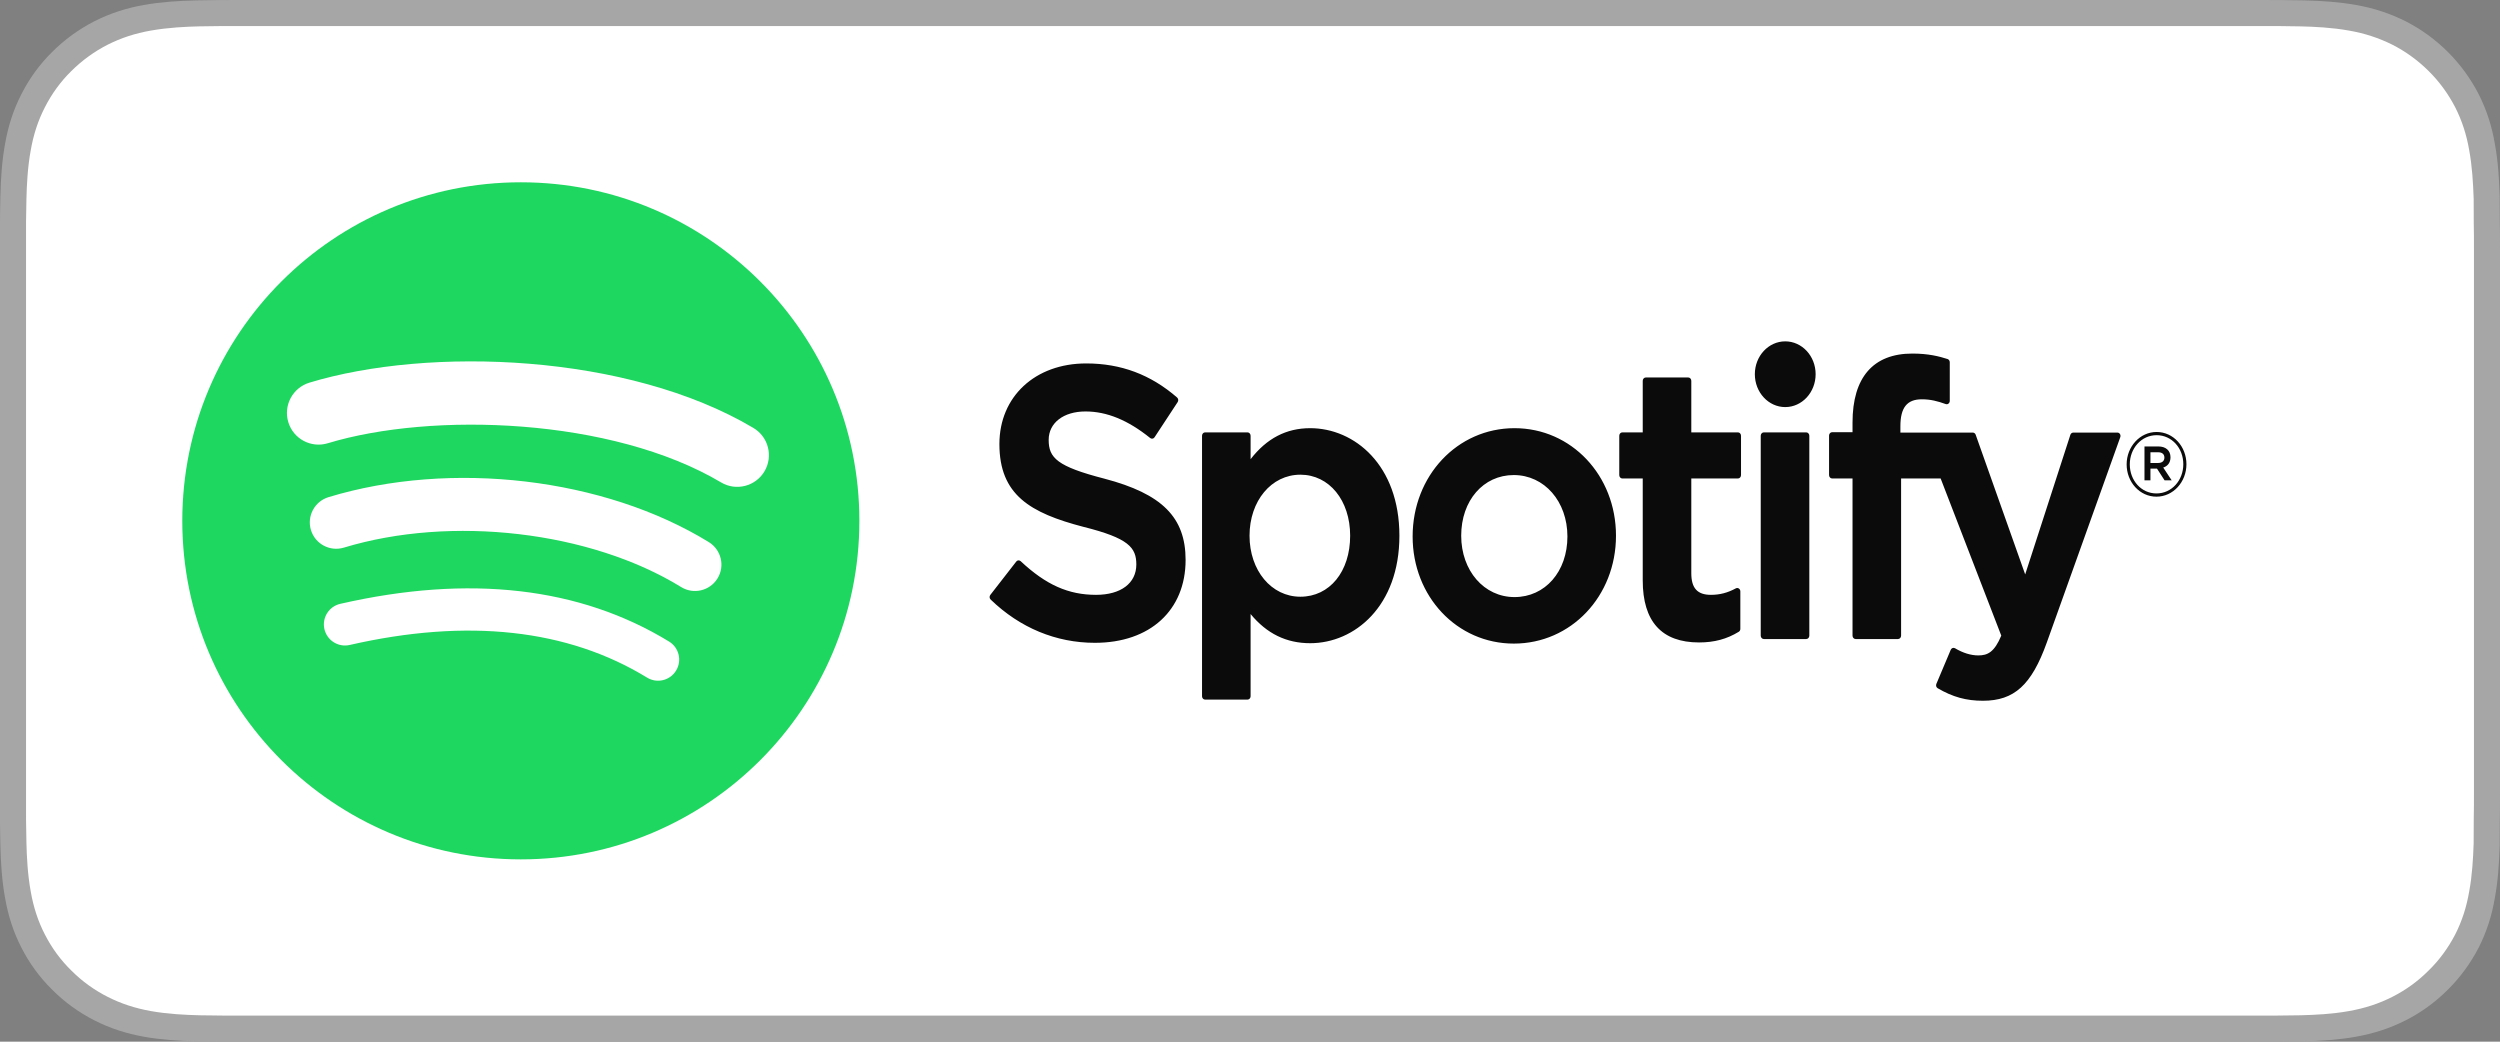 <svg xmlns="http://www.w3.org/2000/svg" width="96" height="40" viewBox="0 0 96 40">
  <rect x="0" y="0" width="96" height="40" fill="#808080" stroke="none"/>
  <g fill="none" fill-rule="evenodd">
    <path fill="#A6A6A6" d="M9.55,0 C9.183,0 8.82,0 8.454,0.002 C8.147,0.004 7.843,0.01 7.533,0.015 C6.867,0.031 6.192,0.072 5.526,0.191 C4.856,0.309 4.232,0.509 3.622,0.818 C3.022,1.125 2.475,1.523 2.001,1.997 C1.521,2.471 1.124,3.019 0.821,3.618 C0.509,4.227 0.312,4.852 0.195,5.521 C0.074,6.184 0.032,6.854 0.015,7.524 C0.006,7.83 0.005,8.138 0,8.444 C0,8.807 0,9.17 0,9.536 L0,30.465 C0,30.834 0,31.195 0,31.559 C0.005,31.869 0.006,32.17 0.015,32.48 C0.032,33.15 0.074,33.82 0.195,34.482 C0.312,35.152 0.509,35.78 0.821,36.387 C1.124,36.982 1.521,37.531 2.001,38.001 C2.475,38.478 3.022,38.876 3.622,39.18 C4.232,39.492 4.855,39.69 5.526,39.81 C6.192,39.93 6.867,39.969 7.533,39.987 C7.843,39.994 8.147,39.998 8.454,39.998 C8.82,40 9.183,40 9.55,40 L86.455,40 C86.815,40 87.181,40 87.541,39.998 C87.846,39.998 88.159,39.994 88.464,39.987 C89.135,39.969 89.808,39.93 90.468,39.81 C91.139,39.69 91.763,39.492 92.379,39.18 C92.978,38.876 93.525,38.478 93.999,38.001 C94.476,37.531 94.873,36.982 95.182,36.387 C95.489,35.78 95.689,35.152 95.802,34.482 C95.926,33.82 95.965,33.15 95.988,32.48 C95.992,32.17 95.992,31.869 95.992,31.559 C96,31.195 96,30.834 96,30.465 L96,9.536 C96,9.17 96,8.807 95.992,8.444 C95.992,8.138 95.992,7.83 95.988,7.523 C95.965,6.854 95.926,6.184 95.802,5.521 C95.689,4.851 95.489,4.226 95.182,3.618 C94.873,3.019 94.476,2.471 93.999,1.997 C93.525,1.523 92.978,1.125 92.379,0.818 C91.763,0.509 91.139,0.308 90.468,0.191 C89.808,0.072 89.135,0.031 88.464,0.015 C88.159,0.01 87.846,0.004 87.541,0.002 C87.181,3.78522083e-15 86.815,0 86.455,0 L9.55,0 Z"/>
    <path fill="#FFF" d="M8.562,38.998 C8.258,38.998 7.961,38.994 7.659,38.987 C7.101,38.972 6.438,38.941 5.792,38.825 C5.183,38.716 4.641,38.537 4.138,38.281 C3.617,38.018 3.149,37.679 2.742,37.271 C2.329,36.868 1.989,36.404 1.723,35.884 C1.464,35.382 1.287,34.844 1.181,34.238 C1.059,33.569 1.028,32.891 1.015,32.375 C1.008,32.165 1,31.468 1,31.468 L1,8.519 C1,8.519 1.009,7.833 1.015,7.631 C1.028,7.11 1.059,6.433 1.18,5.771 C1.287,5.161 1.464,4.623 1.723,4.12 C1.988,3.599 2.328,3.133 2.736,2.731 C3.15,2.32 3.62,1.979 4.137,1.715 C4.65,1.456 5.191,1.279 5.788,1.175 C6.461,1.055 7.142,1.025 7.661,1.012 L8.563,1 L87.432,1 L88.344,1.013 C88.856,1.025 89.538,1.055 90.2,1.174 C90.802,1.279 91.346,1.457 91.869,1.718 C92.381,1.979 92.85,2.32 93.259,2.727 C93.668,3.131 94.01,3.599 94.281,4.122 C94.539,4.63 94.714,5.168 94.816,5.76 C94.932,6.387 94.968,7.031 94.989,7.635 C94.992,7.917 94.992,8.219 94.992,8.519 C95,8.892 95,9.247 95,9.604 L95,30.395 C95,30.756 95,31.108 94.992,31.463 C94.992,31.786 94.992,32.082 94.988,32.387 C94.968,32.972 94.932,33.615 94.818,34.228 C94.714,34.837 94.539,35.376 94.278,35.887 C94.009,36.403 93.667,36.87 93.264,37.263 C92.851,37.679 92.383,38.017 91.866,38.279 C91.348,38.541 90.82,38.715 90.2,38.825 C89.561,38.941 88.898,38.972 88.334,38.987 C88.041,38.994 87.735,38.998 87.437,38.998 L86.355,39 L8.562,38.998 Z"/>
    <path fill="#1ED760" d="M27.69,18.525 C23.499,16.036 16.587,15.807 12.587,17.021 C11.945,17.216 11.265,16.854 11.071,16.211 C10.876,15.569 11.238,14.89 11.881,14.694 C16.473,13.301 24.107,13.57 28.931,16.433 C29.509,16.776 29.698,17.523 29.356,18.1 C29.013,18.677 28.266,18.868 27.69,18.525 M27.553,22.211 C27.259,22.688 26.635,22.837 26.158,22.544 C22.665,20.397 17.338,19.775 13.204,21.029 C12.669,21.191 12.102,20.889 11.94,20.354 C11.778,19.818 12.08,19.253 12.616,19.09 C17.337,17.657 23.207,18.351 27.219,20.817 C27.696,21.111 27.846,21.735 27.553,22.211 M25.962,25.75 C25.728,26.134 25.23,26.254 24.848,26.02 C21.795,24.154 17.953,23.733 13.428,24.767 C12.991,24.867 12.557,24.593 12.457,24.157 C12.358,23.721 12.63,23.287 13.067,23.187 C18.019,22.055 22.267,22.542 25.693,24.636 C26.075,24.87 26.195,25.369 25.962,25.75 M20,7 C12.82,7 7,12.82 7,20 C7,27.18 12.82,33 20,33 C27.18,33 33,27.18 33,20 C33,12.82 27.18,7 20,7"/>
    <g fill="#0A0B0A" transform="translate(38 13)">
      <path d="M4.41 5.381C2.593 4.912 2.269 4.583 2.269 3.892 2.269 3.239 2.838 2.8 3.683 2.8 4.503 2.8 5.315 3.133 6.167 3.82 6.193 3.841 6.225 3.849 6.257 3.844 6.289 3.839 6.317 3.82 6.335 3.791L7.223 2.439C7.259 2.383 7.249 2.306 7.2 2.264 6.186 1.384 5.045.956 3.71.956 1.748.956.377 2.229.377 4.052.377 6.005 1.56 6.697 3.603 7.231 5.342 7.665 5.635 8.027 5.635 8.676 5.635 9.395 5.042 9.842 4.087 9.842 3.026 9.842 2.161 9.456 1.193 8.549 1.169 8.527 1.136 8.517 1.105 8.518 1.073 8.521 1.044 8.537 1.024 8.564L.029 9.844C-.013 9.897-.008 9.977.041 10.023 1.167 11.11 2.552 11.684 4.046 11.684 6.161 11.684 7.527 10.435 7.527 8.501 7.527 6.867 6.624 5.963 4.41 5.381M13.846 7.571C13.846 8.951 13.059 9.914 11.934 9.914 10.821 9.914 9.982 8.907 9.982 7.571 9.982 6.235 10.821 5.228 11.934 5.228 13.041 5.228 13.846 6.213 13.846 7.571M12.311 3.442C11.394 3.442 10.642 3.833 10.023 4.633L10.023 3.732C10.023 3.661 9.969 3.603 9.904 3.603L8.276 3.603C8.211 3.603 8.158 3.661 8.158 3.732L8.158 13.736C8.158 13.808 8.211 13.865 8.276 13.865L9.904 13.865C9.969 13.865 10.023 13.808 10.023 13.736L10.023 10.579C10.643 11.331 11.394 11.699 12.311 11.699 14.014 11.699 15.737 10.281 15.737 7.571 15.737 4.86 14.014 3.442 12.311 3.442M20.156 9.928C18.99 9.928 18.11 8.915 18.11 7.571 18.11 6.221 18.959 5.242 20.129 5.242 21.303 5.242 22.189 6.256 22.189 7.601 22.189 8.95 21.334 9.928 20.156 9.928M20.156 3.442C17.963 3.442 16.245 5.269 16.245 7.601 16.245 9.907 17.951 11.714 20.129 11.714 22.33 11.714 24.054 9.894 24.054 7.571 24.054 5.256 22.342 3.442 20.156 3.442M28.737 3.603L26.946 3.603 26.946 1.623C26.946 1.552 26.893 1.495 26.827 1.495L25.2 1.495C25.134 1.495 25.081 1.552 25.081 1.623L25.081 3.603 24.299 3.603C24.233 3.603 24.18 3.661 24.18 3.732L24.18 5.245C24.18 5.316 24.233 5.374 24.299 5.374L25.081 5.374 25.081 9.287C25.081 10.868 25.809 11.67 27.244 11.67 27.828 11.67 28.312 11.54 28.769 11.26 28.806 11.238 28.829 11.194 28.829 11.149L28.829 9.708C28.829 9.664 28.807 9.622 28.772 9.599 28.737 9.575 28.693 9.573 28.656 9.593 28.343 9.763 28.04 9.842 27.701 9.842 27.179 9.842 26.946 9.586 26.946 9.011L26.946 5.374 28.737 5.374C28.802 5.374 28.855 5.316 28.855 5.245L28.855 3.732C28.855 3.661 28.802 3.603 28.737 3.603M34.975 3.611L34.975 3.368C34.975 2.652 35.229 2.333 35.798 2.333 36.137 2.333 36.409 2.406 36.715 2.516 36.752 2.529 36.791 2.523 36.822 2.498 36.853 2.474 36.871 2.435 36.871 2.394L36.871.911C36.871.854 36.837.804 36.787.787 36.465.684 36.052.577 35.434.577 33.931.577 33.137 1.493 33.137 3.223L33.137 3.596 32.355 3.596C32.29 3.596 32.236 3.654 32.236 3.725L32.236 5.245C32.236 5.316 32.29 5.374 32.355 5.374L33.137 5.374 33.137 11.41C33.137 11.481 33.19 11.539 33.256 11.539L34.883 11.539C34.949 11.539 35.002 11.481 35.002 11.41L35.002 5.374 36.521 5.374 38.849 11.408C38.584 12.042 38.325 12.168 37.97 12.168 37.683 12.168 37.381 12.076 37.073 11.893 37.044 11.876 37.009 11.873 36.978 11.884 36.947 11.895 36.921 11.92 36.908 11.953L36.356 13.262C36.33 13.323 36.352 13.396 36.407 13.428 36.983 13.765 37.503 13.909 38.145 13.909 39.347 13.909 40.011 13.304 40.596 11.676L43.419 3.787C43.433 3.747 43.429 3.702 43.407 3.667 43.384 3.632 43.348 3.611 43.309 3.611L41.615 3.611C41.564 3.611 41.519 3.646 41.502 3.697L39.767 9.058 37.866 3.694C37.849 3.644 37.804 3.611 37.755 3.611L34.975 3.611zM31.359 3.603L29.731 3.603C29.666 3.603 29.612 3.661 29.612 3.732L29.612 11.41C29.612 11.481 29.666 11.539 29.731 11.539L31.359 11.539C31.424 11.539 31.478 11.481 31.478 11.41L31.478 3.732C31.478 3.661 31.424 3.603 31.359 3.603M30.553.108C29.909.108 29.386.672 29.386 1.369 29.386 2.067 29.909 2.632 30.553 2.632 31.198 2.632 31.72 2.067 31.72 1.369 31.72.672 31.198.108 30.553.108M44.875 4.367L44.577 4.367 44.577 4.778 44.875 4.778C45.024 4.778 45.113 4.699 45.113 4.573 45.113 4.439 45.024 4.367 44.875 4.367M45.068 4.954L45.392 5.444 45.119 5.444 44.828 4.994 44.577 4.994 44.577 5.444 44.348 5.444 44.348 4.144 44.884 4.144C45.163 4.144 45.347 4.299 45.347 4.559 45.347 4.772 45.233 4.902 45.068 4.954M44.814 3.711C44.228 3.711 43.784 4.216 43.784 4.833 43.784 5.45 44.225 5.948 44.808 5.948 45.395 5.948 45.839 5.444 45.839 4.826 45.839 4.209 45.398 3.711 44.814 3.711M44.808 6.072C44.164 6.072 43.663 5.512 43.663 4.833 43.663 4.154 44.171 3.588 44.814 3.588 45.458 3.588 45.959 4.148 45.959 4.826 45.959 5.506 45.452 6.072 44.808 6.072"/>
    </g>
  </g>
</svg>
